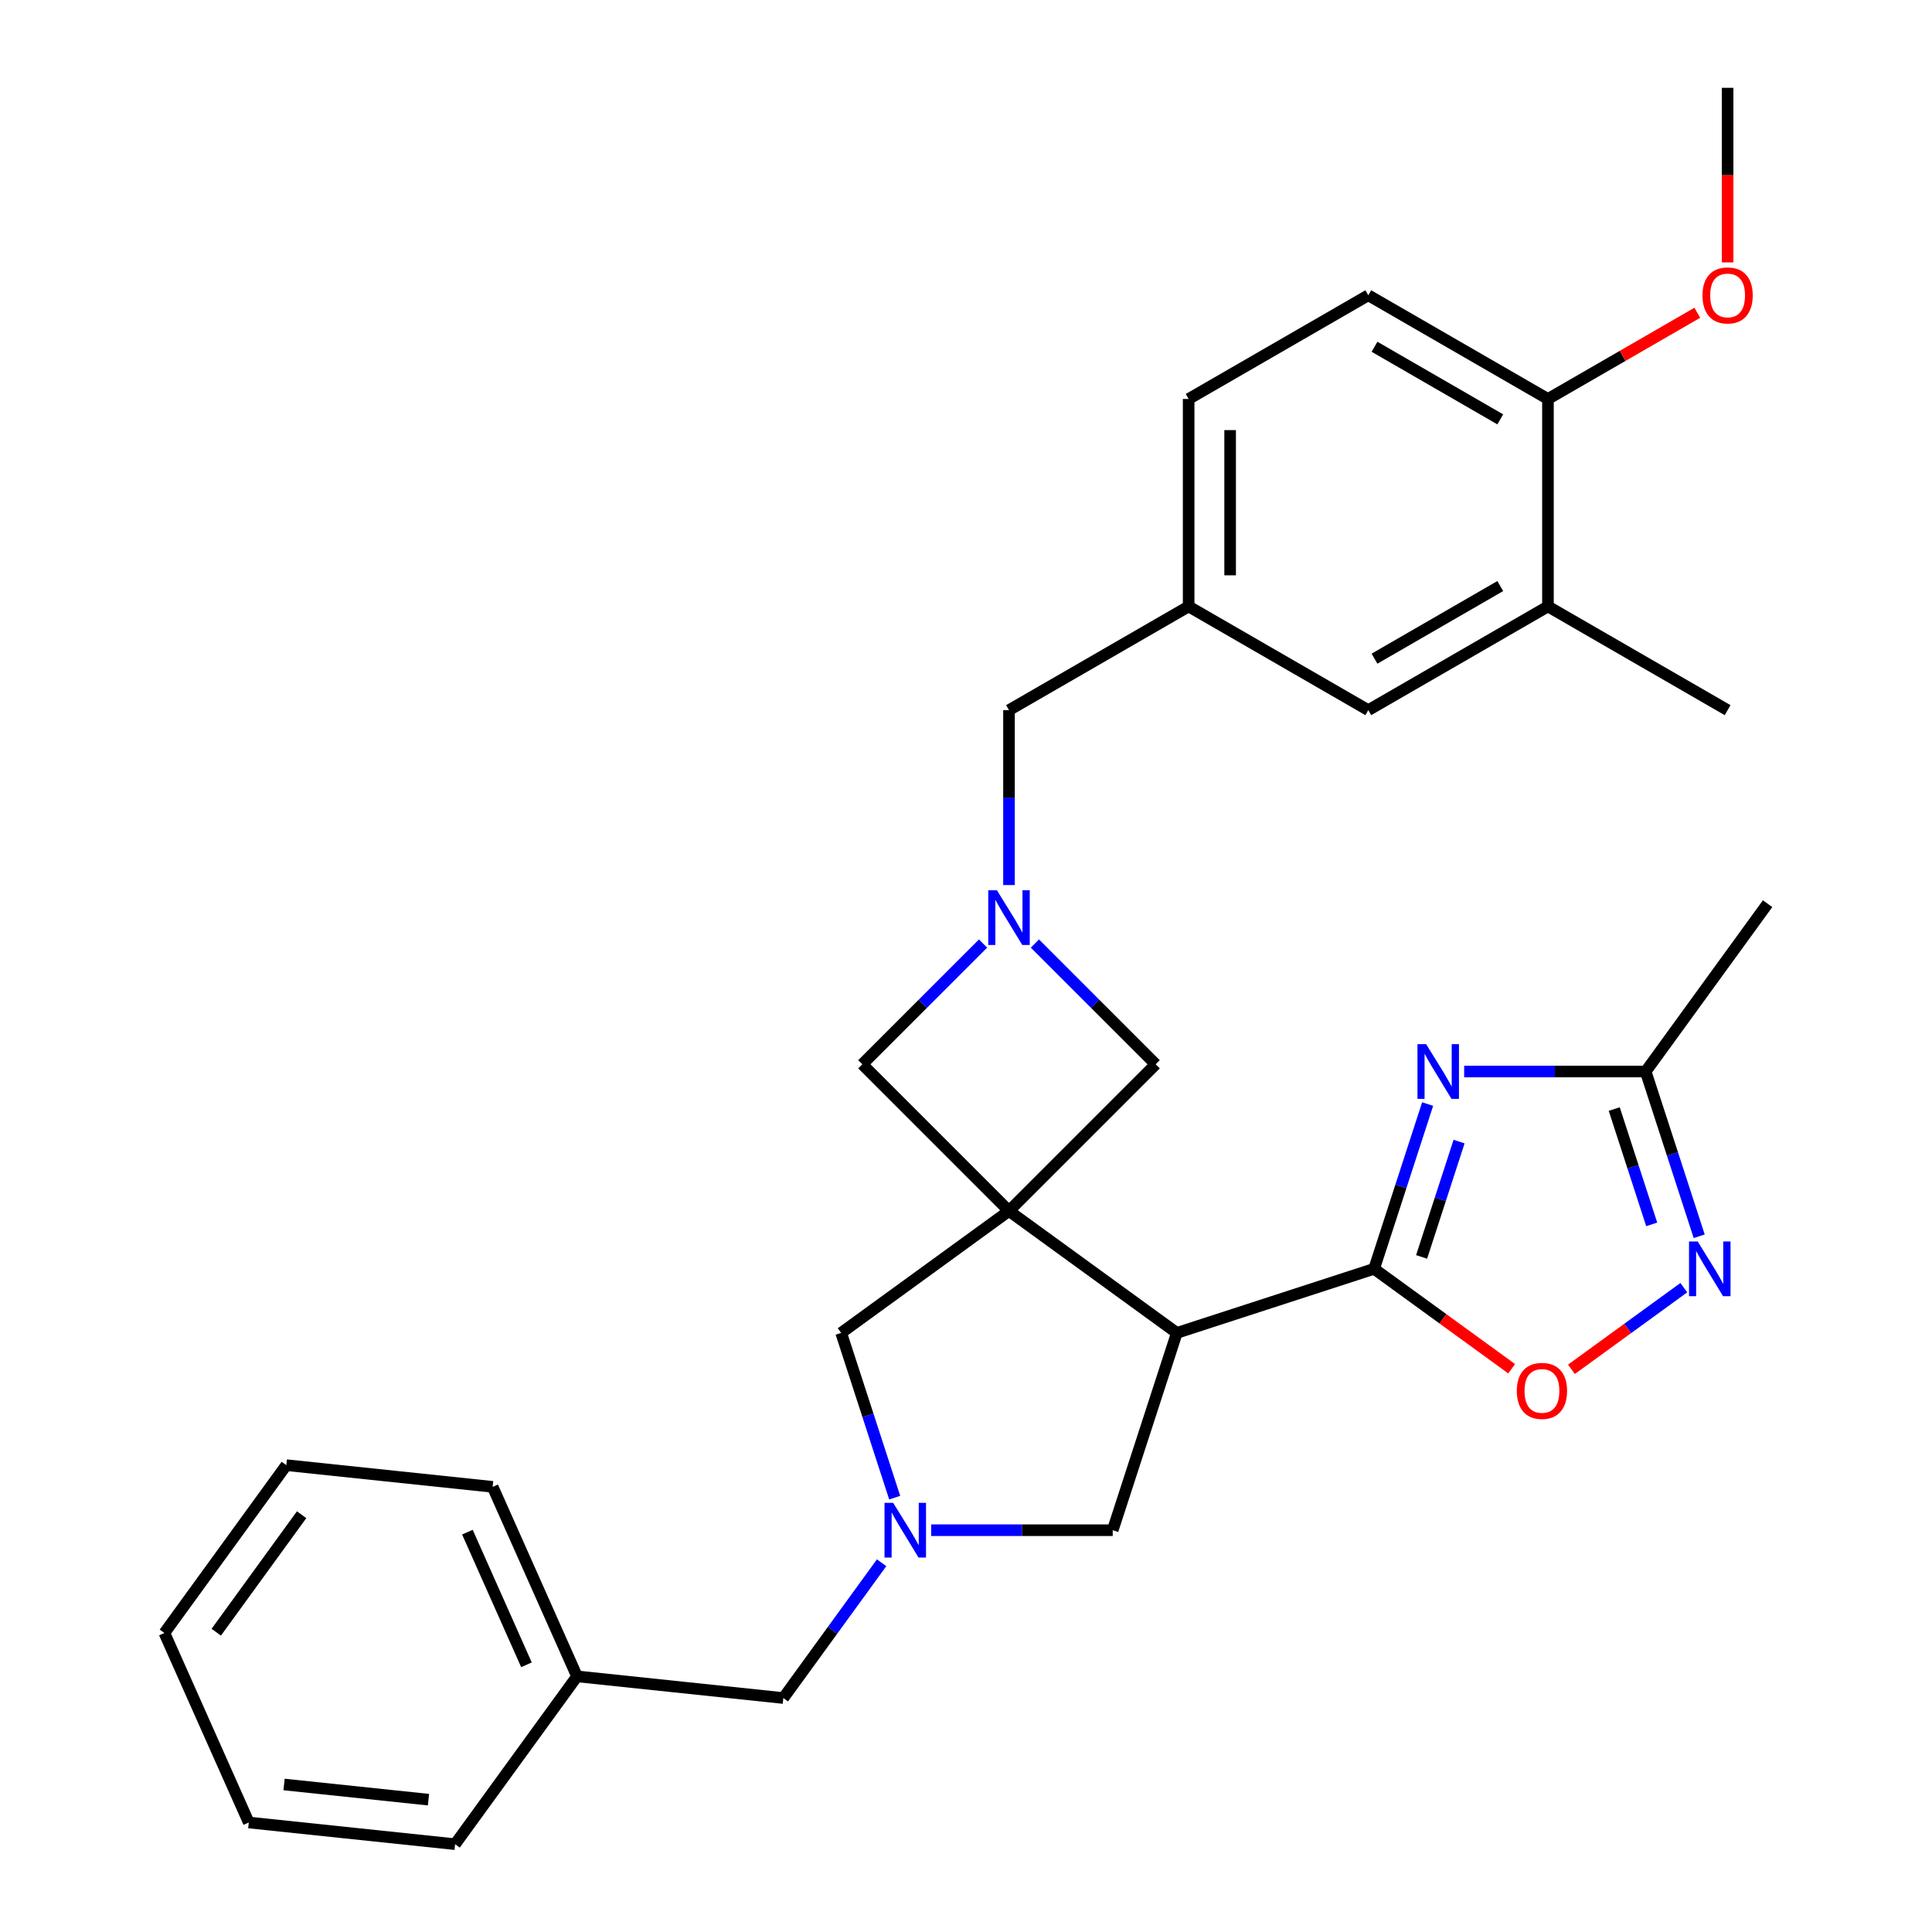 <?xml version='1.0' encoding='iso-8859-1'?>
<svg version='1.1' baseProfile='full'
              xmlns='http://www.w3.org/2000/svg'
                      xmlns:rdkit='http://www.rdkit.org/xml'
                      xmlns:xlink='http://www.w3.org/1999/xlink'
                  xml:space='preserve'
width='1000px' height='1000px' viewBox='0 0 1000 1000'>
<!-- END OF HEADER -->
<rect style='opacity:1.0;fill:#FFFFFF;stroke:none' width='1000' height='1000' x='0' y='0'> </rect>
<path class='bond-1' d='M 522.252,626.802 L 609.12,689.915' style='fill:none;fill-rule:evenodd;stroke:#000000;stroke-width:6px;stroke-linecap:butt;stroke-linejoin:miter;stroke-opacity:1' />
<path class='bond-8' d='M 522.252,626.802 L 435.384,689.915' style='fill:none;fill-rule:evenodd;stroke:#000000;stroke-width:6px;stroke-linecap:butt;stroke-linejoin:miter;stroke-opacity:1' />
<path class='bond-9' d='M 522.252,626.802 L 598.177,550.877' style='fill:none;fill-rule:evenodd;stroke:#000000;stroke-width:6px;stroke-linecap:butt;stroke-linejoin:miter;stroke-opacity:1' />
<path class='bond-10' d='M 522.252,626.802 L 446.327,550.877' style='fill:none;fill-rule:evenodd;stroke:#000000;stroke-width:6px;stroke-linecap:butt;stroke-linejoin:miter;stroke-opacity:1' />
<path class='bond-0' d='M 711.239,656.734 L 609.12,689.915' style='fill:none;fill-rule:evenodd;stroke:#000000;stroke-width:6px;stroke-linecap:butt;stroke-linejoin:miter;stroke-opacity:1' />
<path class='bond-2' d='M 711.239,656.734 L 725.092,614.097' style='fill:none;fill-rule:evenodd;stroke:#000000;stroke-width:6px;stroke-linecap:butt;stroke-linejoin:miter;stroke-opacity:1' />
<path class='bond-2' d='M 725.092,614.097 L 738.946,571.46' style='fill:none;fill-rule:evenodd;stroke:#0000FF;stroke-width:6px;stroke-linecap:butt;stroke-linejoin:miter;stroke-opacity:1' />
<path class='bond-2' d='M 735.819,650.579 L 745.516,620.733' style='fill:none;fill-rule:evenodd;stroke:#000000;stroke-width:6px;stroke-linecap:butt;stroke-linejoin:miter;stroke-opacity:1' />
<path class='bond-2' d='M 745.516,620.733 L 755.214,590.887' style='fill:none;fill-rule:evenodd;stroke:#0000FF;stroke-width:6px;stroke-linecap:butt;stroke-linejoin:miter;stroke-opacity:1' />
<path class='bond-6' d='M 711.239,656.734 L 746.83,682.593' style='fill:none;fill-rule:evenodd;stroke:#000000;stroke-width:6px;stroke-linecap:butt;stroke-linejoin:miter;stroke-opacity:1' />
<path class='bond-6' d='M 746.83,682.593 L 782.422,708.452' style='fill:none;fill-rule:evenodd;stroke:#FF0000;stroke-width:6px;stroke-linecap:butt;stroke-linejoin:miter;stroke-opacity:1' />
<path class='bond-11' d='M 609.12,689.915 L 575.939,792.034' style='fill:none;fill-rule:evenodd;stroke:#000000;stroke-width:6px;stroke-linecap:butt;stroke-linejoin:miter;stroke-opacity:1' />
<path class='bond-7' d='M 757.843,554.615 L 804.818,554.615' style='fill:none;fill-rule:evenodd;stroke:#0000FF;stroke-width:6px;stroke-linecap:butt;stroke-linejoin:miter;stroke-opacity:1' />
<path class='bond-7' d='M 804.818,554.615 L 851.793,554.615' style='fill:none;fill-rule:evenodd;stroke:#000000;stroke-width:6px;stroke-linecap:butt;stroke-linejoin:miter;stroke-opacity:1' />
<path class='bond-3' d='M 463.092,775.19 L 449.238,732.552' style='fill:none;fill-rule:evenodd;stroke:#0000FF;stroke-width:6px;stroke-linecap:butt;stroke-linejoin:miter;stroke-opacity:1' />
<path class='bond-3' d='M 449.238,732.552 L 435.384,689.915' style='fill:none;fill-rule:evenodd;stroke:#000000;stroke-width:6px;stroke-linecap:butt;stroke-linejoin:miter;stroke-opacity:1' />
<path class='bond-17' d='M 456.327,808.878 L 430.889,843.89' style='fill:none;fill-rule:evenodd;stroke:#0000FF;stroke-width:6px;stroke-linecap:butt;stroke-linejoin:miter;stroke-opacity:1' />
<path class='bond-17' d='M 430.889,843.89 L 405.452,878.902' style='fill:none;fill-rule:evenodd;stroke:#000000;stroke-width:6px;stroke-linecap:butt;stroke-linejoin:miter;stroke-opacity:1' />
<path class='bond-31' d='M 481.989,792.034 L 528.964,792.034' style='fill:none;fill-rule:evenodd;stroke:#0000FF;stroke-width:6px;stroke-linecap:butt;stroke-linejoin:miter;stroke-opacity:1' />
<path class='bond-31' d='M 528.964,792.034 L 575.939,792.034' style='fill:none;fill-rule:evenodd;stroke:#000000;stroke-width:6px;stroke-linecap:butt;stroke-linejoin:miter;stroke-opacity:1' />
<path class='bond-4' d='M 508.828,488.376 L 477.577,519.626' style='fill:none;fill-rule:evenodd;stroke:#0000FF;stroke-width:6px;stroke-linecap:butt;stroke-linejoin:miter;stroke-opacity:1' />
<path class='bond-4' d='M 477.577,519.626 L 446.327,550.877' style='fill:none;fill-rule:evenodd;stroke:#000000;stroke-width:6px;stroke-linecap:butt;stroke-linejoin:miter;stroke-opacity:1' />
<path class='bond-14' d='M 522.252,458.107 L 522.252,412.842' style='fill:none;fill-rule:evenodd;stroke:#0000FF;stroke-width:6px;stroke-linecap:butt;stroke-linejoin:miter;stroke-opacity:1' />
<path class='bond-14' d='M 522.252,412.842 L 522.252,367.577' style='fill:none;fill-rule:evenodd;stroke:#000000;stroke-width:6px;stroke-linecap:butt;stroke-linejoin:miter;stroke-opacity:1' />
<path class='bond-30' d='M 535.676,488.376 L 566.927,519.626' style='fill:none;fill-rule:evenodd;stroke:#0000FF;stroke-width:6px;stroke-linecap:butt;stroke-linejoin:miter;stroke-opacity:1' />
<path class='bond-30' d='M 566.927,519.626 L 598.177,550.877' style='fill:none;fill-rule:evenodd;stroke:#000000;stroke-width:6px;stroke-linecap:butt;stroke-linejoin:miter;stroke-opacity:1' />
<path class='bond-5' d='M 871.55,666.488 L 842.463,687.621' style='fill:none;fill-rule:evenodd;stroke:#0000FF;stroke-width:6px;stroke-linecap:butt;stroke-linejoin:miter;stroke-opacity:1' />
<path class='bond-5' d='M 842.463,687.621 L 813.376,708.753' style='fill:none;fill-rule:evenodd;stroke:#FF0000;stroke-width:6px;stroke-linecap:butt;stroke-linejoin:miter;stroke-opacity:1' />
<path class='bond-32' d='M 879.501,639.89 L 865.647,597.253' style='fill:none;fill-rule:evenodd;stroke:#0000FF;stroke-width:6px;stroke-linecap:butt;stroke-linejoin:miter;stroke-opacity:1' />
<path class='bond-32' d='M 865.647,597.253 L 851.793,554.615' style='fill:none;fill-rule:evenodd;stroke:#000000;stroke-width:6px;stroke-linecap:butt;stroke-linejoin:miter;stroke-opacity:1' />
<path class='bond-32' d='M 854.921,633.735 L 845.223,603.889' style='fill:none;fill-rule:evenodd;stroke:#0000FF;stroke-width:6px;stroke-linecap:butt;stroke-linejoin:miter;stroke-opacity:1' />
<path class='bond-32' d='M 845.223,603.889 L 835.526,574.043' style='fill:none;fill-rule:evenodd;stroke:#000000;stroke-width:6px;stroke-linecap:butt;stroke-linejoin:miter;stroke-opacity:1' />
<path class='bond-22' d='M 851.793,554.615 L 914.906,467.748' style='fill:none;fill-rule:evenodd;stroke:#000000;stroke-width:6px;stroke-linecap:butt;stroke-linejoin:miter;stroke-opacity:1' />
<path class='bond-12' d='M 801.219,313.89 L 708.23,367.577' style='fill:none;fill-rule:evenodd;stroke:#000000;stroke-width:6px;stroke-linecap:butt;stroke-linejoin:miter;stroke-opacity:1' />
<path class='bond-12' d='M 776.533,303.346 L 711.441,340.927' style='fill:none;fill-rule:evenodd;stroke:#000000;stroke-width:6px;stroke-linecap:butt;stroke-linejoin:miter;stroke-opacity:1' />
<path class='bond-23' d='M 801.219,313.89 L 894.207,367.577' style='fill:none;fill-rule:evenodd;stroke:#000000;stroke-width:6px;stroke-linecap:butt;stroke-linejoin:miter;stroke-opacity:1' />
<path class='bond-33' d='M 801.219,313.89 L 801.219,206.516' style='fill:none;fill-rule:evenodd;stroke:#000000;stroke-width:6px;stroke-linecap:butt;stroke-linejoin:miter;stroke-opacity:1' />
<path class='bond-13' d='M 801.219,206.516 L 708.23,152.829' style='fill:none;fill-rule:evenodd;stroke:#000000;stroke-width:6px;stroke-linecap:butt;stroke-linejoin:miter;stroke-opacity:1' />
<path class='bond-13' d='M 776.533,217.061 L 711.441,179.48' style='fill:none;fill-rule:evenodd;stroke:#000000;stroke-width:6px;stroke-linecap:butt;stroke-linejoin:miter;stroke-opacity:1' />
<path class='bond-21' d='M 801.219,206.516 L 839.871,184.2' style='fill:none;fill-rule:evenodd;stroke:#000000;stroke-width:6px;stroke-linecap:butt;stroke-linejoin:miter;stroke-opacity:1' />
<path class='bond-21' d='M 839.871,184.2 L 878.523,161.884' style='fill:none;fill-rule:evenodd;stroke:#FF0000;stroke-width:6px;stroke-linecap:butt;stroke-linejoin:miter;stroke-opacity:1' />
<path class='bond-16' d='M 522.252,367.577 L 615.241,313.89' style='fill:none;fill-rule:evenodd;stroke:#000000;stroke-width:6px;stroke-linecap:butt;stroke-linejoin:miter;stroke-opacity:1' />
<path class='bond-15' d='M 708.23,367.577 L 615.241,313.89' style='fill:none;fill-rule:evenodd;stroke:#000000;stroke-width:6px;stroke-linecap:butt;stroke-linejoin:miter;stroke-opacity:1' />
<path class='bond-19' d='M 615.241,313.89 L 615.241,206.516' style='fill:none;fill-rule:evenodd;stroke:#000000;stroke-width:6px;stroke-linecap:butt;stroke-linejoin:miter;stroke-opacity:1' />
<path class='bond-19' d='M 636.716,297.784 L 636.716,222.622' style='fill:none;fill-rule:evenodd;stroke:#000000;stroke-width:6px;stroke-linecap:butt;stroke-linejoin:miter;stroke-opacity:1' />
<path class='bond-20' d='M 405.452,878.902 L 298.666,867.678' style='fill:none;fill-rule:evenodd;stroke:#000000;stroke-width:6px;stroke-linecap:butt;stroke-linejoin:miter;stroke-opacity:1' />
<path class='bond-18' d='M 708.23,152.829 L 615.241,206.516' style='fill:none;fill-rule:evenodd;stroke:#000000;stroke-width:6px;stroke-linecap:butt;stroke-linejoin:miter;stroke-opacity:1' />
<path class='bond-24' d='M 298.666,867.678 L 254.993,769.587' style='fill:none;fill-rule:evenodd;stroke:#000000;stroke-width:6px;stroke-linecap:butt;stroke-linejoin:miter;stroke-opacity:1' />
<path class='bond-24' d='M 272.497,861.699 L 241.925,793.035' style='fill:none;fill-rule:evenodd;stroke:#000000;stroke-width:6px;stroke-linecap:butt;stroke-linejoin:miter;stroke-opacity:1' />
<path class='bond-25' d='M 298.666,867.678 L 235.553,954.545' style='fill:none;fill-rule:evenodd;stroke:#000000;stroke-width:6px;stroke-linecap:butt;stroke-linejoin:miter;stroke-opacity:1' />
<path class='bond-26' d='M 894.207,135.824 L 894.207,90.639' style='fill:none;fill-rule:evenodd;stroke:#FF0000;stroke-width:6px;stroke-linecap:butt;stroke-linejoin:miter;stroke-opacity:1' />
<path class='bond-26' d='M 894.207,90.639 L 894.207,45.455' style='fill:none;fill-rule:evenodd;stroke:#000000;stroke-width:6px;stroke-linecap:butt;stroke-linejoin:miter;stroke-opacity:1' />
<path class='bond-27' d='M 254.993,769.587 L 148.207,758.363' style='fill:none;fill-rule:evenodd;stroke:#000000;stroke-width:6px;stroke-linecap:butt;stroke-linejoin:miter;stroke-opacity:1' />
<path class='bond-28' d='M 235.553,954.545 L 128.767,943.322' style='fill:none;fill-rule:evenodd;stroke:#000000;stroke-width:6px;stroke-linecap:butt;stroke-linejoin:miter;stroke-opacity:1' />
<path class='bond-28' d='M 221.78,931.505 L 147.029,923.648' style='fill:none;fill-rule:evenodd;stroke:#000000;stroke-width:6px;stroke-linecap:butt;stroke-linejoin:miter;stroke-opacity:1' />
<path class='bond-34' d='M 148.207,758.363 L 85.094,845.23' style='fill:none;fill-rule:evenodd;stroke:#000000;stroke-width:6px;stroke-linecap:butt;stroke-linejoin:miter;stroke-opacity:1' />
<path class='bond-34' d='M 156.113,784.016 L 111.934,844.823' style='fill:none;fill-rule:evenodd;stroke:#000000;stroke-width:6px;stroke-linecap:butt;stroke-linejoin:miter;stroke-opacity:1' />
<path class='bond-29' d='M 128.767,943.322 L 85.094,845.23' style='fill:none;fill-rule:evenodd;stroke:#000000;stroke-width:6px;stroke-linecap:butt;stroke-linejoin:miter;stroke-opacity:1' />
<path  class='atom-3' d='M 738.159 540.455
L 747.439 555.455
Q 748.359 556.935, 749.839 559.615
Q 751.319 562.295, 751.399 562.455
L 751.399 540.455
L 755.159 540.455
L 755.159 568.775
L 751.279 568.775
L 741.319 552.375
Q 740.159 550.455, 738.919 548.255
Q 737.719 546.055, 737.359 545.375
L 737.359 568.775
L 733.679 568.775
L 733.679 540.455
L 738.159 540.455
' fill='#0000FF'/>
<path  class='atom-4' d='M 462.305 777.874
L 471.585 792.874
Q 472.505 794.354, 473.985 797.034
Q 475.465 799.714, 475.545 799.874
L 475.545 777.874
L 479.305 777.874
L 479.305 806.194
L 475.425 806.194
L 465.465 789.794
Q 464.305 787.874, 463.065 785.674
Q 461.865 783.474, 461.505 782.794
L 461.505 806.194
L 457.825 806.194
L 457.825 777.874
L 462.305 777.874
' fill='#0000FF'/>
<path  class='atom-5' d='M 515.992 460.792
L 525.272 475.792
Q 526.192 477.272, 527.672 479.952
Q 529.152 482.632, 529.232 482.792
L 529.232 460.792
L 532.992 460.792
L 532.992 489.112
L 529.112 489.112
L 519.152 472.712
Q 517.992 470.792, 516.752 468.592
Q 515.552 466.392, 515.192 465.712
L 515.192 489.112
L 511.512 489.112
L 511.512 460.792
L 515.992 460.792
' fill='#0000FF'/>
<path  class='atom-6' d='M 878.714 642.574
L 887.994 657.574
Q 888.914 659.054, 890.394 661.734
Q 891.874 664.414, 891.954 664.574
L 891.954 642.574
L 895.714 642.574
L 895.714 670.894
L 891.834 670.894
L 881.874 654.494
Q 880.714 652.574, 879.474 650.374
Q 878.274 648.174, 877.914 647.494
L 877.914 670.894
L 874.234 670.894
L 874.234 642.574
L 878.714 642.574
' fill='#0000FF'/>
<path  class='atom-7' d='M 785.106 719.927
Q 785.106 713.127, 788.466 709.327
Q 791.826 705.527, 798.106 705.527
Q 804.386 705.527, 807.746 709.327
Q 811.106 713.127, 811.106 719.927
Q 811.106 726.807, 807.706 730.727
Q 804.306 734.607, 798.106 734.607
Q 791.866 734.607, 788.466 730.727
Q 785.106 726.847, 785.106 719.927
M 798.106 731.407
Q 802.426 731.407, 804.746 728.527
Q 807.106 725.607, 807.106 719.927
Q 807.106 714.367, 804.746 711.567
Q 802.426 708.727, 798.106 708.727
Q 793.786 708.727, 791.426 711.527
Q 789.106 714.327, 789.106 719.927
Q 789.106 725.647, 791.426 728.527
Q 793.786 731.407, 798.106 731.407
' fill='#FF0000'/>
<path  class='atom-22' d='M 881.207 152.909
Q 881.207 146.109, 884.567 142.309
Q 887.927 138.509, 894.207 138.509
Q 900.487 138.509, 903.847 142.309
Q 907.207 146.109, 907.207 152.909
Q 907.207 159.789, 903.807 163.709
Q 900.407 167.589, 894.207 167.589
Q 887.967 167.589, 884.567 163.709
Q 881.207 159.829, 881.207 152.909
M 894.207 164.389
Q 898.527 164.389, 900.847 161.509
Q 903.207 158.589, 903.207 152.909
Q 903.207 147.349, 900.847 144.549
Q 898.527 141.709, 894.207 141.709
Q 889.887 141.709, 887.527 144.509
Q 885.207 147.309, 885.207 152.909
Q 885.207 158.629, 887.527 161.509
Q 889.887 164.389, 894.207 164.389
' fill='#FF0000'/>
</svg>
